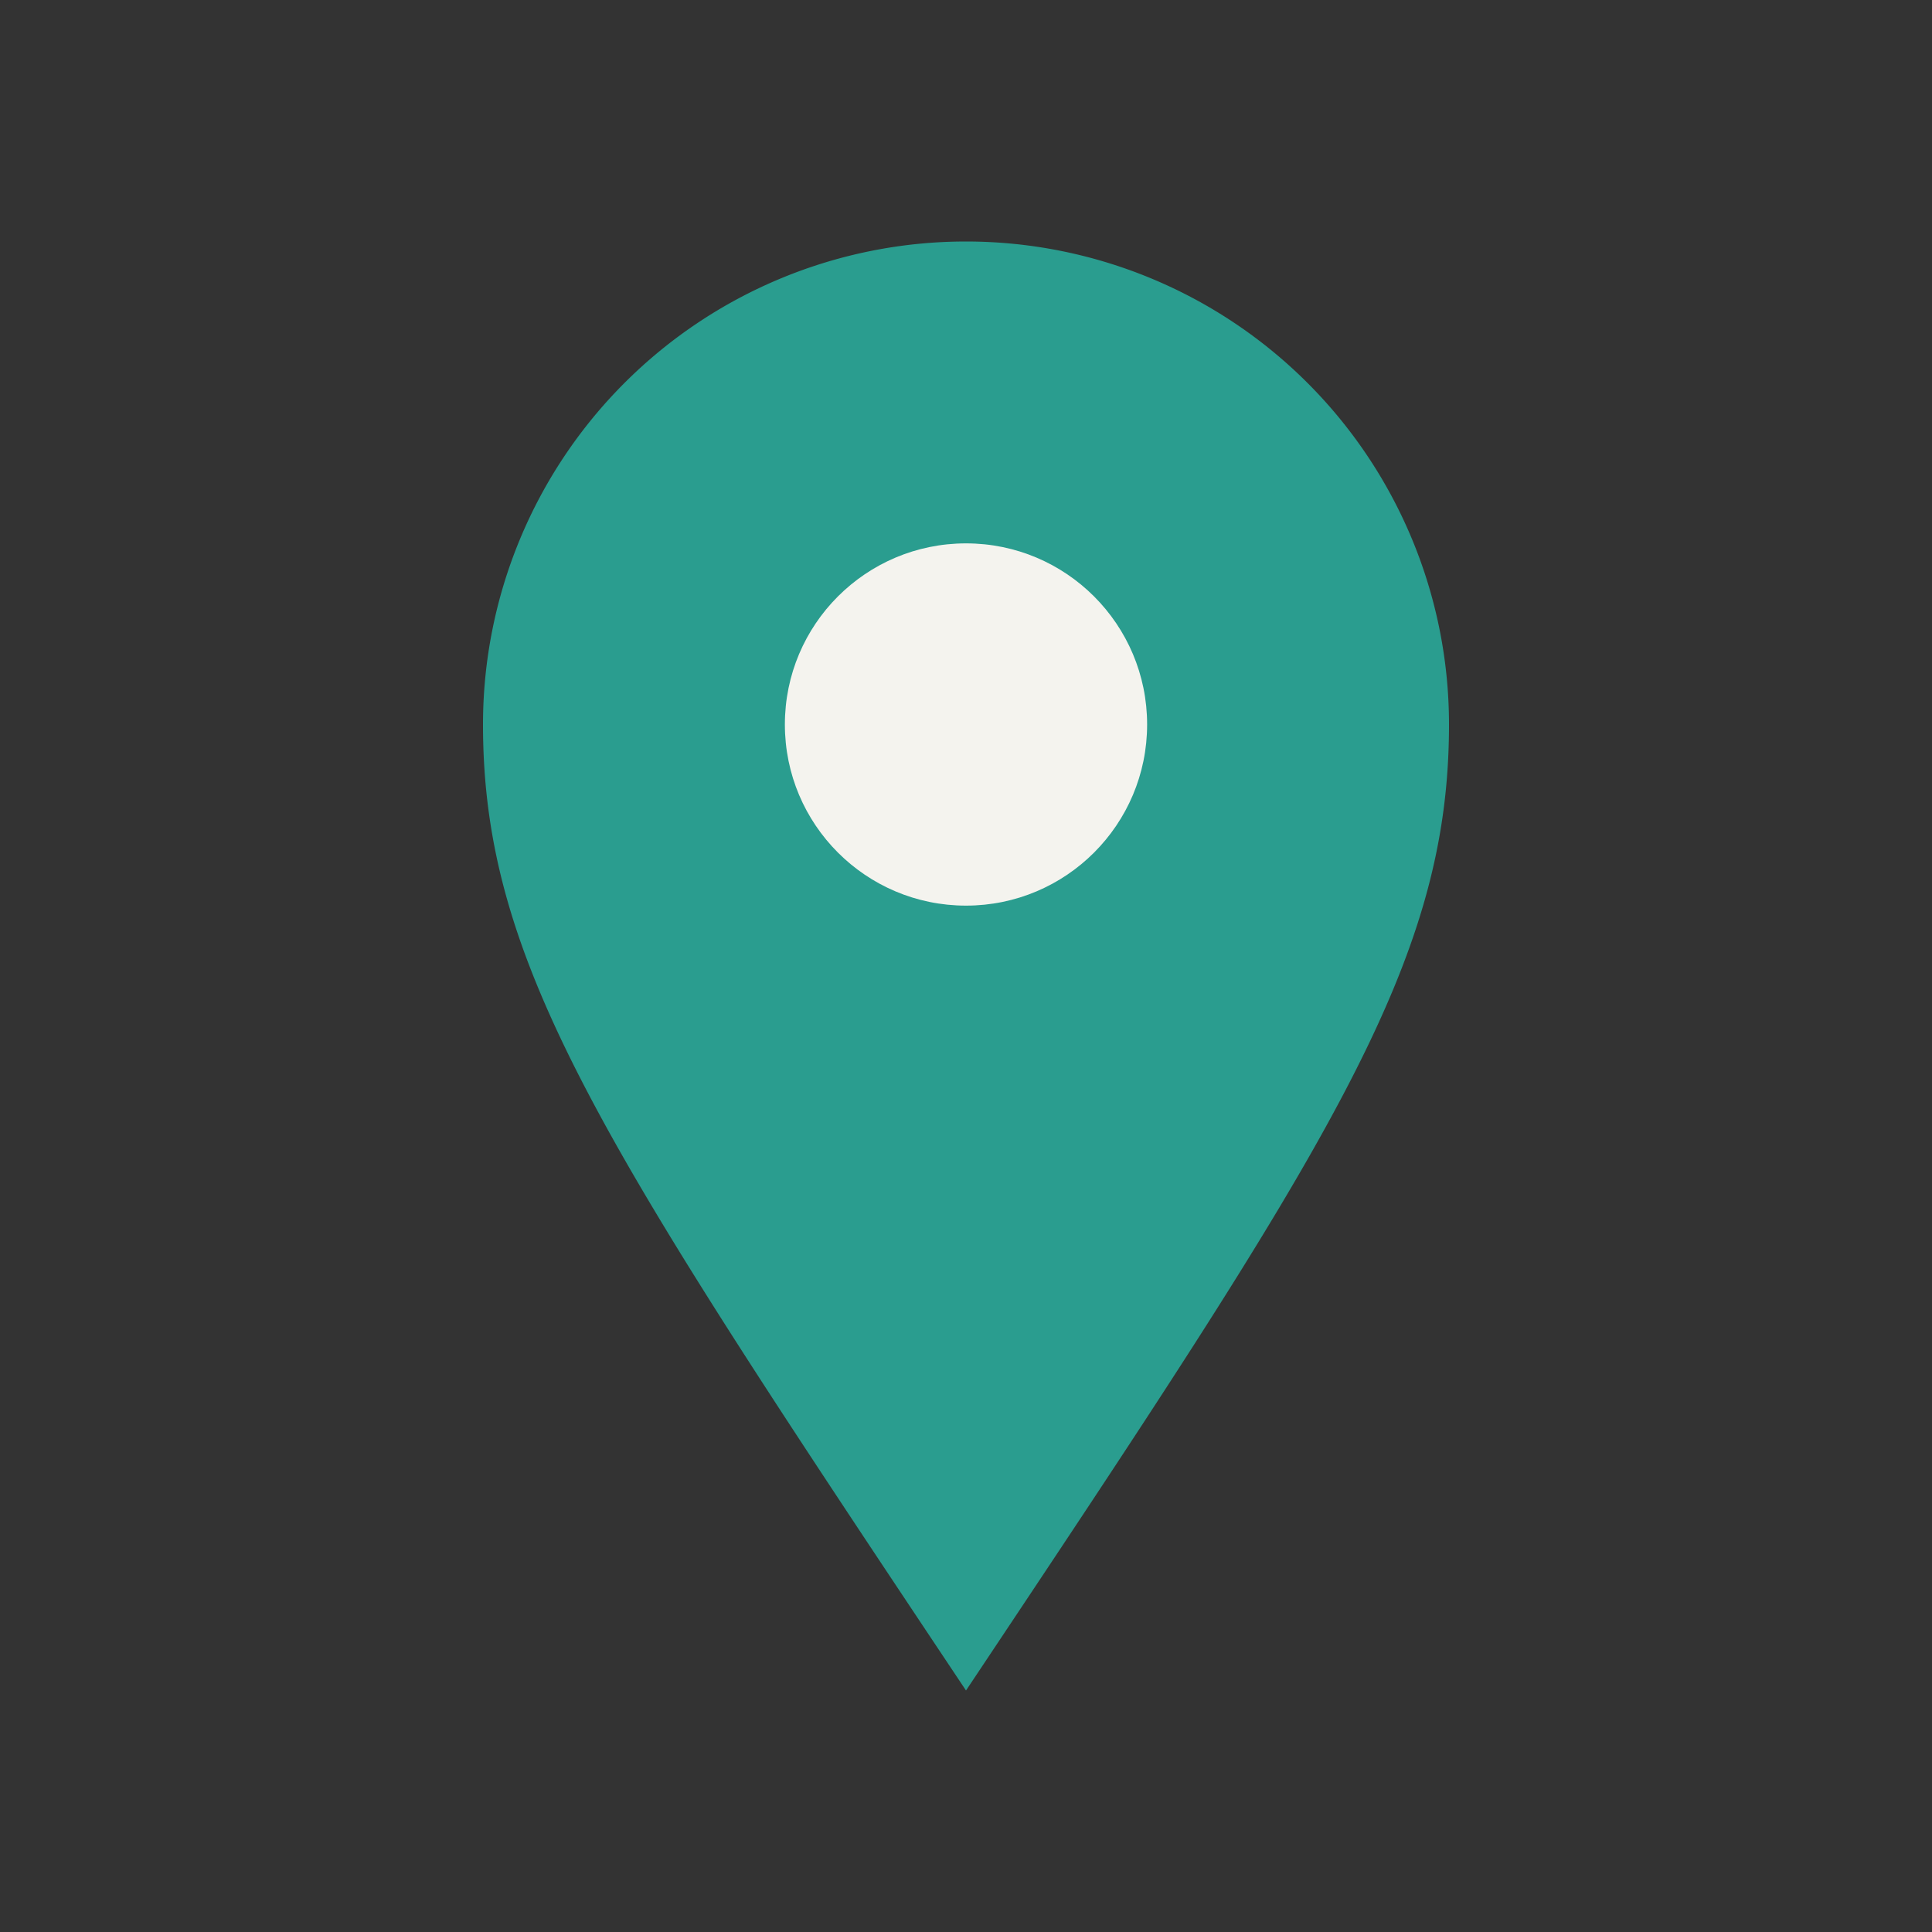 <?xml version="1.0" encoding="UTF-8"?>
<svg xmlns="http://www.w3.org/2000/svg" width="32" height="32" viewBox="0 0 32 32"><rect x="0" y="0" width="32" height="32" fill="#333333" stroke="none"/><path d="M16 28C10 19 8 16 8 12a8 8 0 1 1 16 0c0 4-2 7-8 16z" fill="#2A9D8F"/><circle cx="16" cy="12" r="3" fill="#F4F3EE"/></svg>